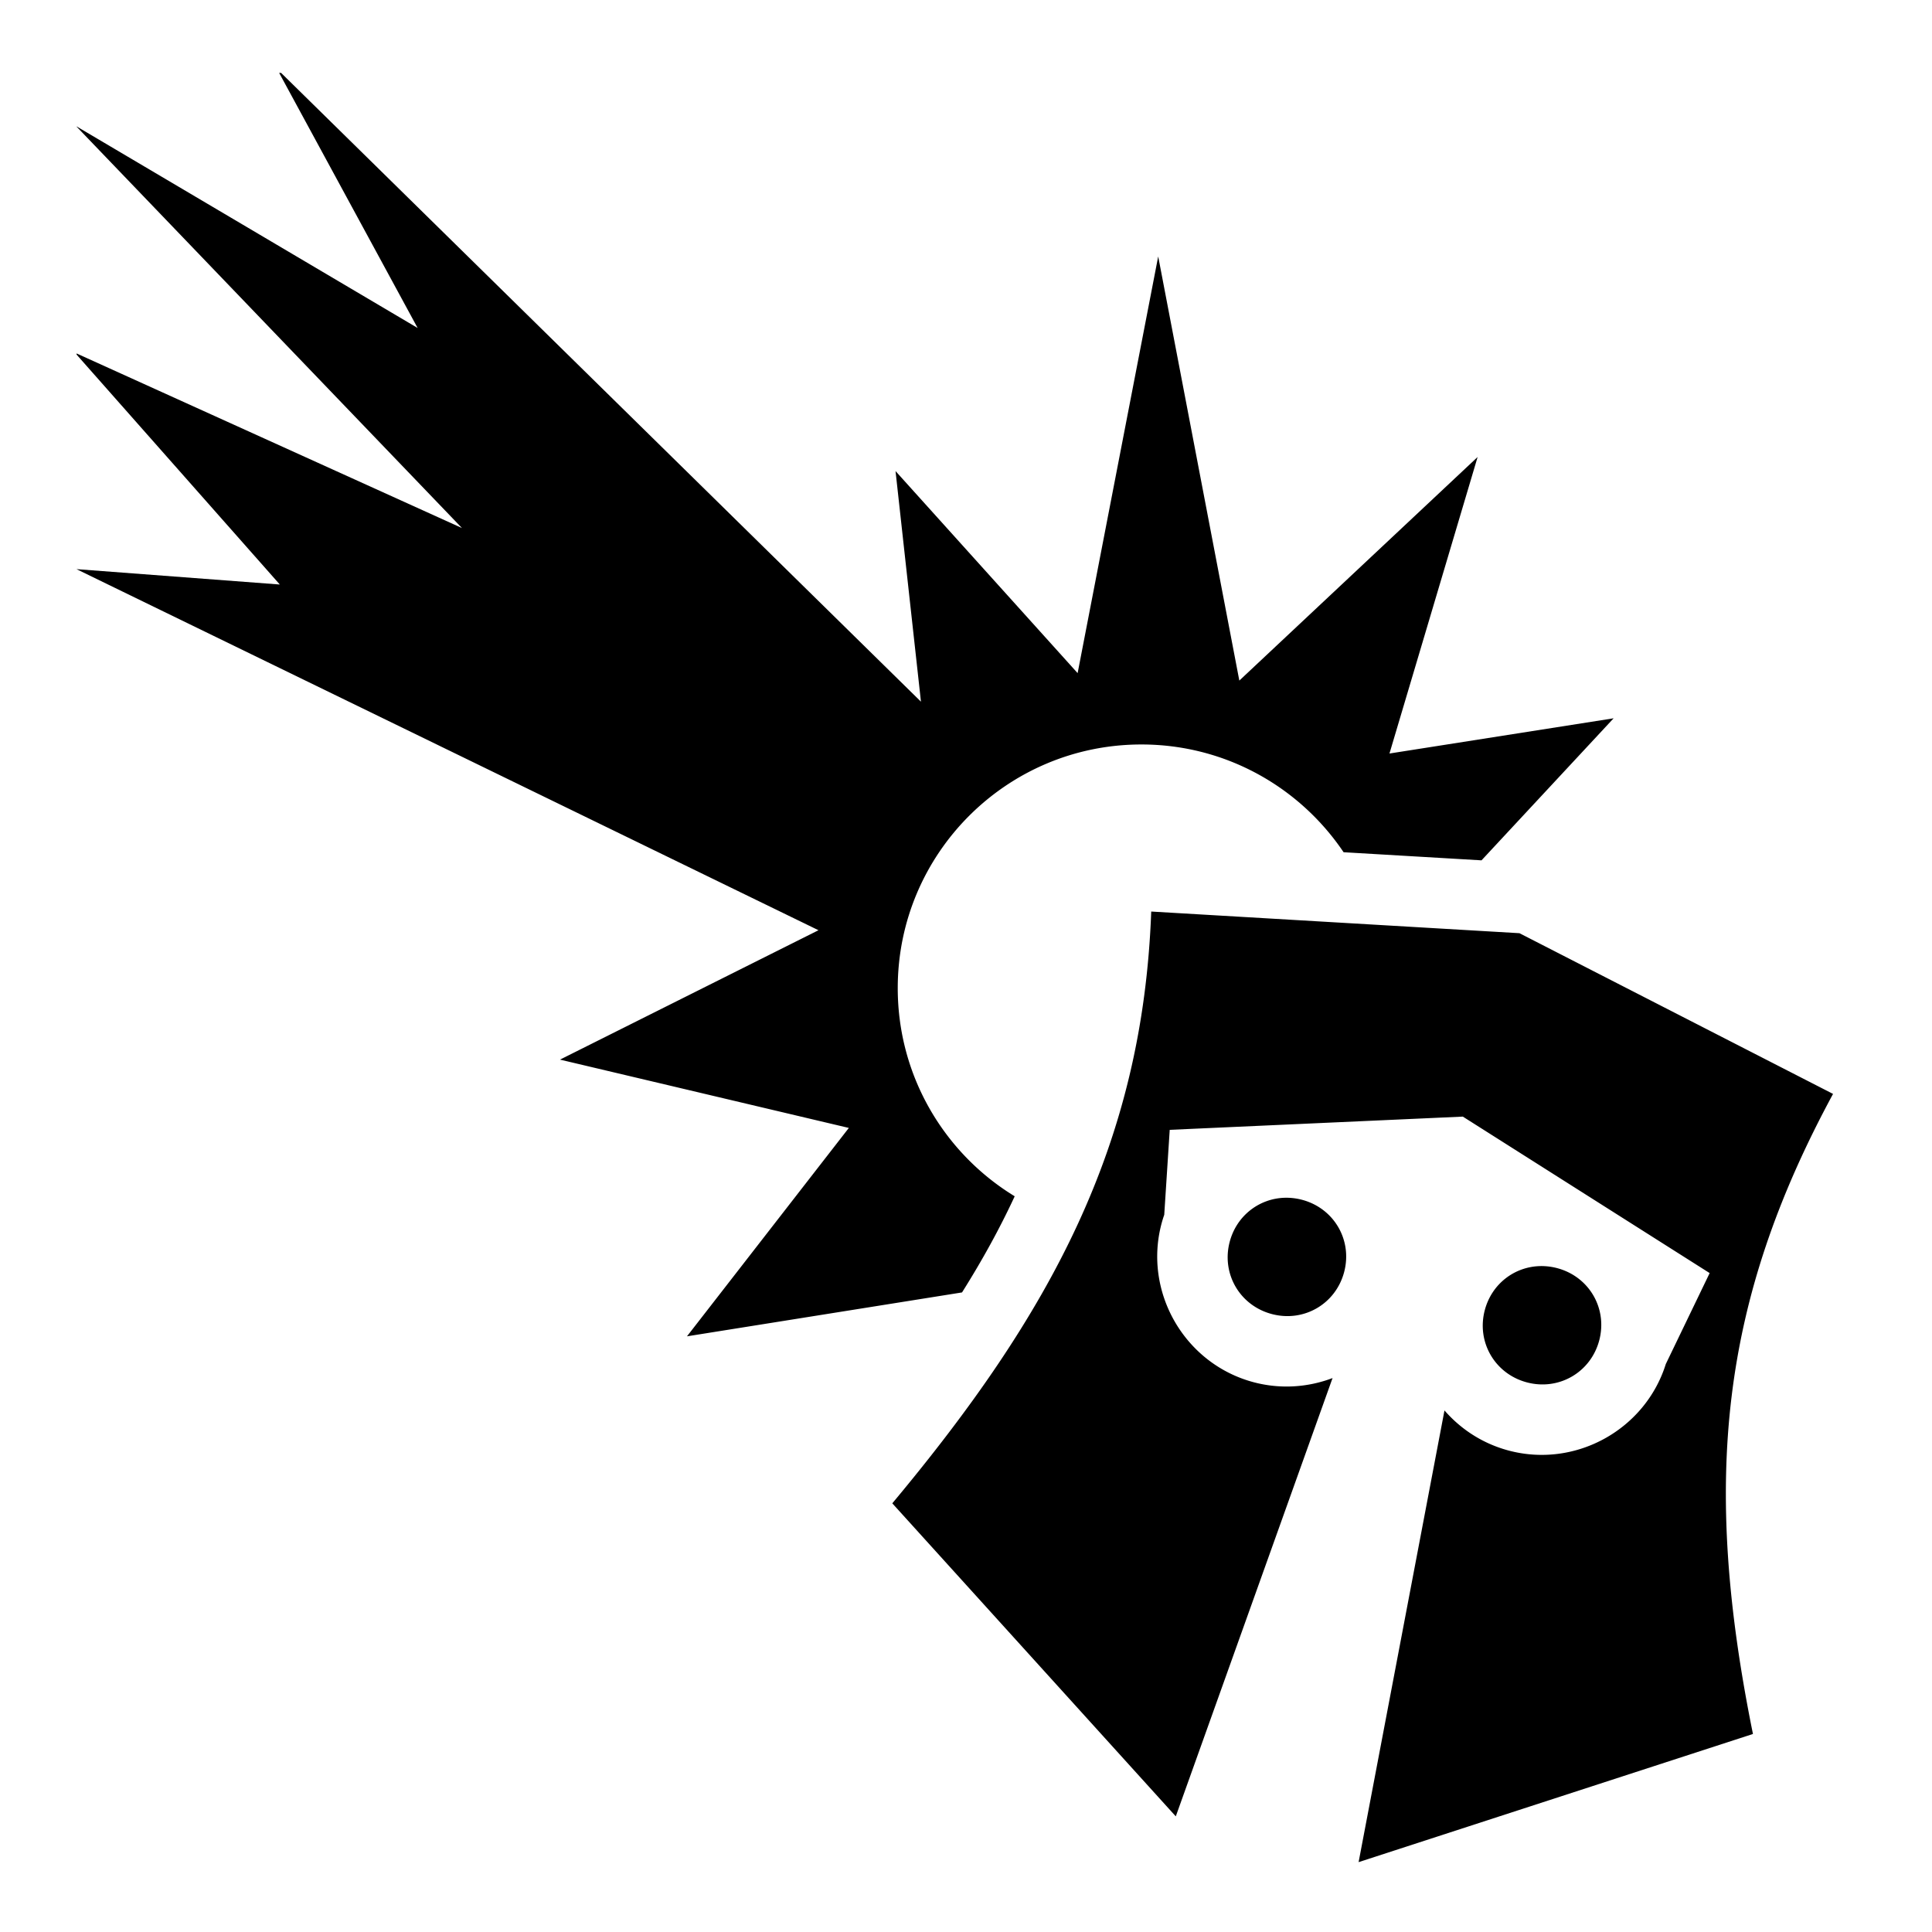 <?xml version="1.0" encoding="utf-8"?>
<!-- Generator: www.svgicons.com -->
<svg xmlns="http://www.w3.org/2000/svg" width="800" height="800" viewBox="0 0 512 512">
<path fill="currentColor" d="m73.98 19.324l36.696 67.596L20.3 33.506v.058L122.427 139.94L20.298 93.67v.3l53.856 60.932l-53.855-4.072v.014l196.608 95.675l-68.502 34.29l76.547 18.104l-42.896 55.227l72.892-11.634c5.323-8.462 9.98-16.897 13.958-25.48c-18.586-11.336-30.994-31.8-30.994-55.165c0-35.66 28.91-64.57 64.572-64.57c22.323 0 41.986 11.335 53.58 28.556l36.55 2.15l35.013-37.644l-59.405 9.334l23.363-78.582l-63.15 59.25l-21.5-112.395l-21.354 110.425l-48.256-53.547l6.737 61.11L74.498 19.325h-.52zm231.106 222.244c-2.274 61.787-26.61 106.513-68.617 156.828l75.126 82.96l41.545-116.155c-6.507 2.467-13.803 3.007-20.984 1.083c-18.23-4.885-29.204-23.86-24.32-42.086c.206-.77.444-1.522.7-2.265l1.452-22.514l77.674-3.506h.004l65.41 41.467l-11.62 24.1c-5.448 17.396-23.93 27.675-41.698 22.915c-6.818-1.827-12.62-5.626-16.957-10.618l-22.757 119.707L464.55 459.52c-13.598-67.112-8.595-114.53 21.227-169.622l-83.105-42.59zm35.48 75.85c-6.786.15-12.81 4.683-14.668 11.62c-2.265 8.455 2.62 16.913 11.098 19.185c8.48 2.272 16.937-2.61 19.203-11.067c2.265-8.456-2.62-16.913-11.098-19.185a16.4 16.4 0 0 0-3.168-.523q-.69-.045-1.368-.03zm67.604 18.11c-6.786.15-12.81 4.682-14.67 11.618c-2.266 8.456 2.618 16.914 11.098 19.186s16.937-2.61 19.203-11.066c2.267-8.456-2.617-16.914-11.097-19.186a16.2 16.2 0 0 0-3.166-.523q-.688-.045-1.367-.03z"/>
</svg>